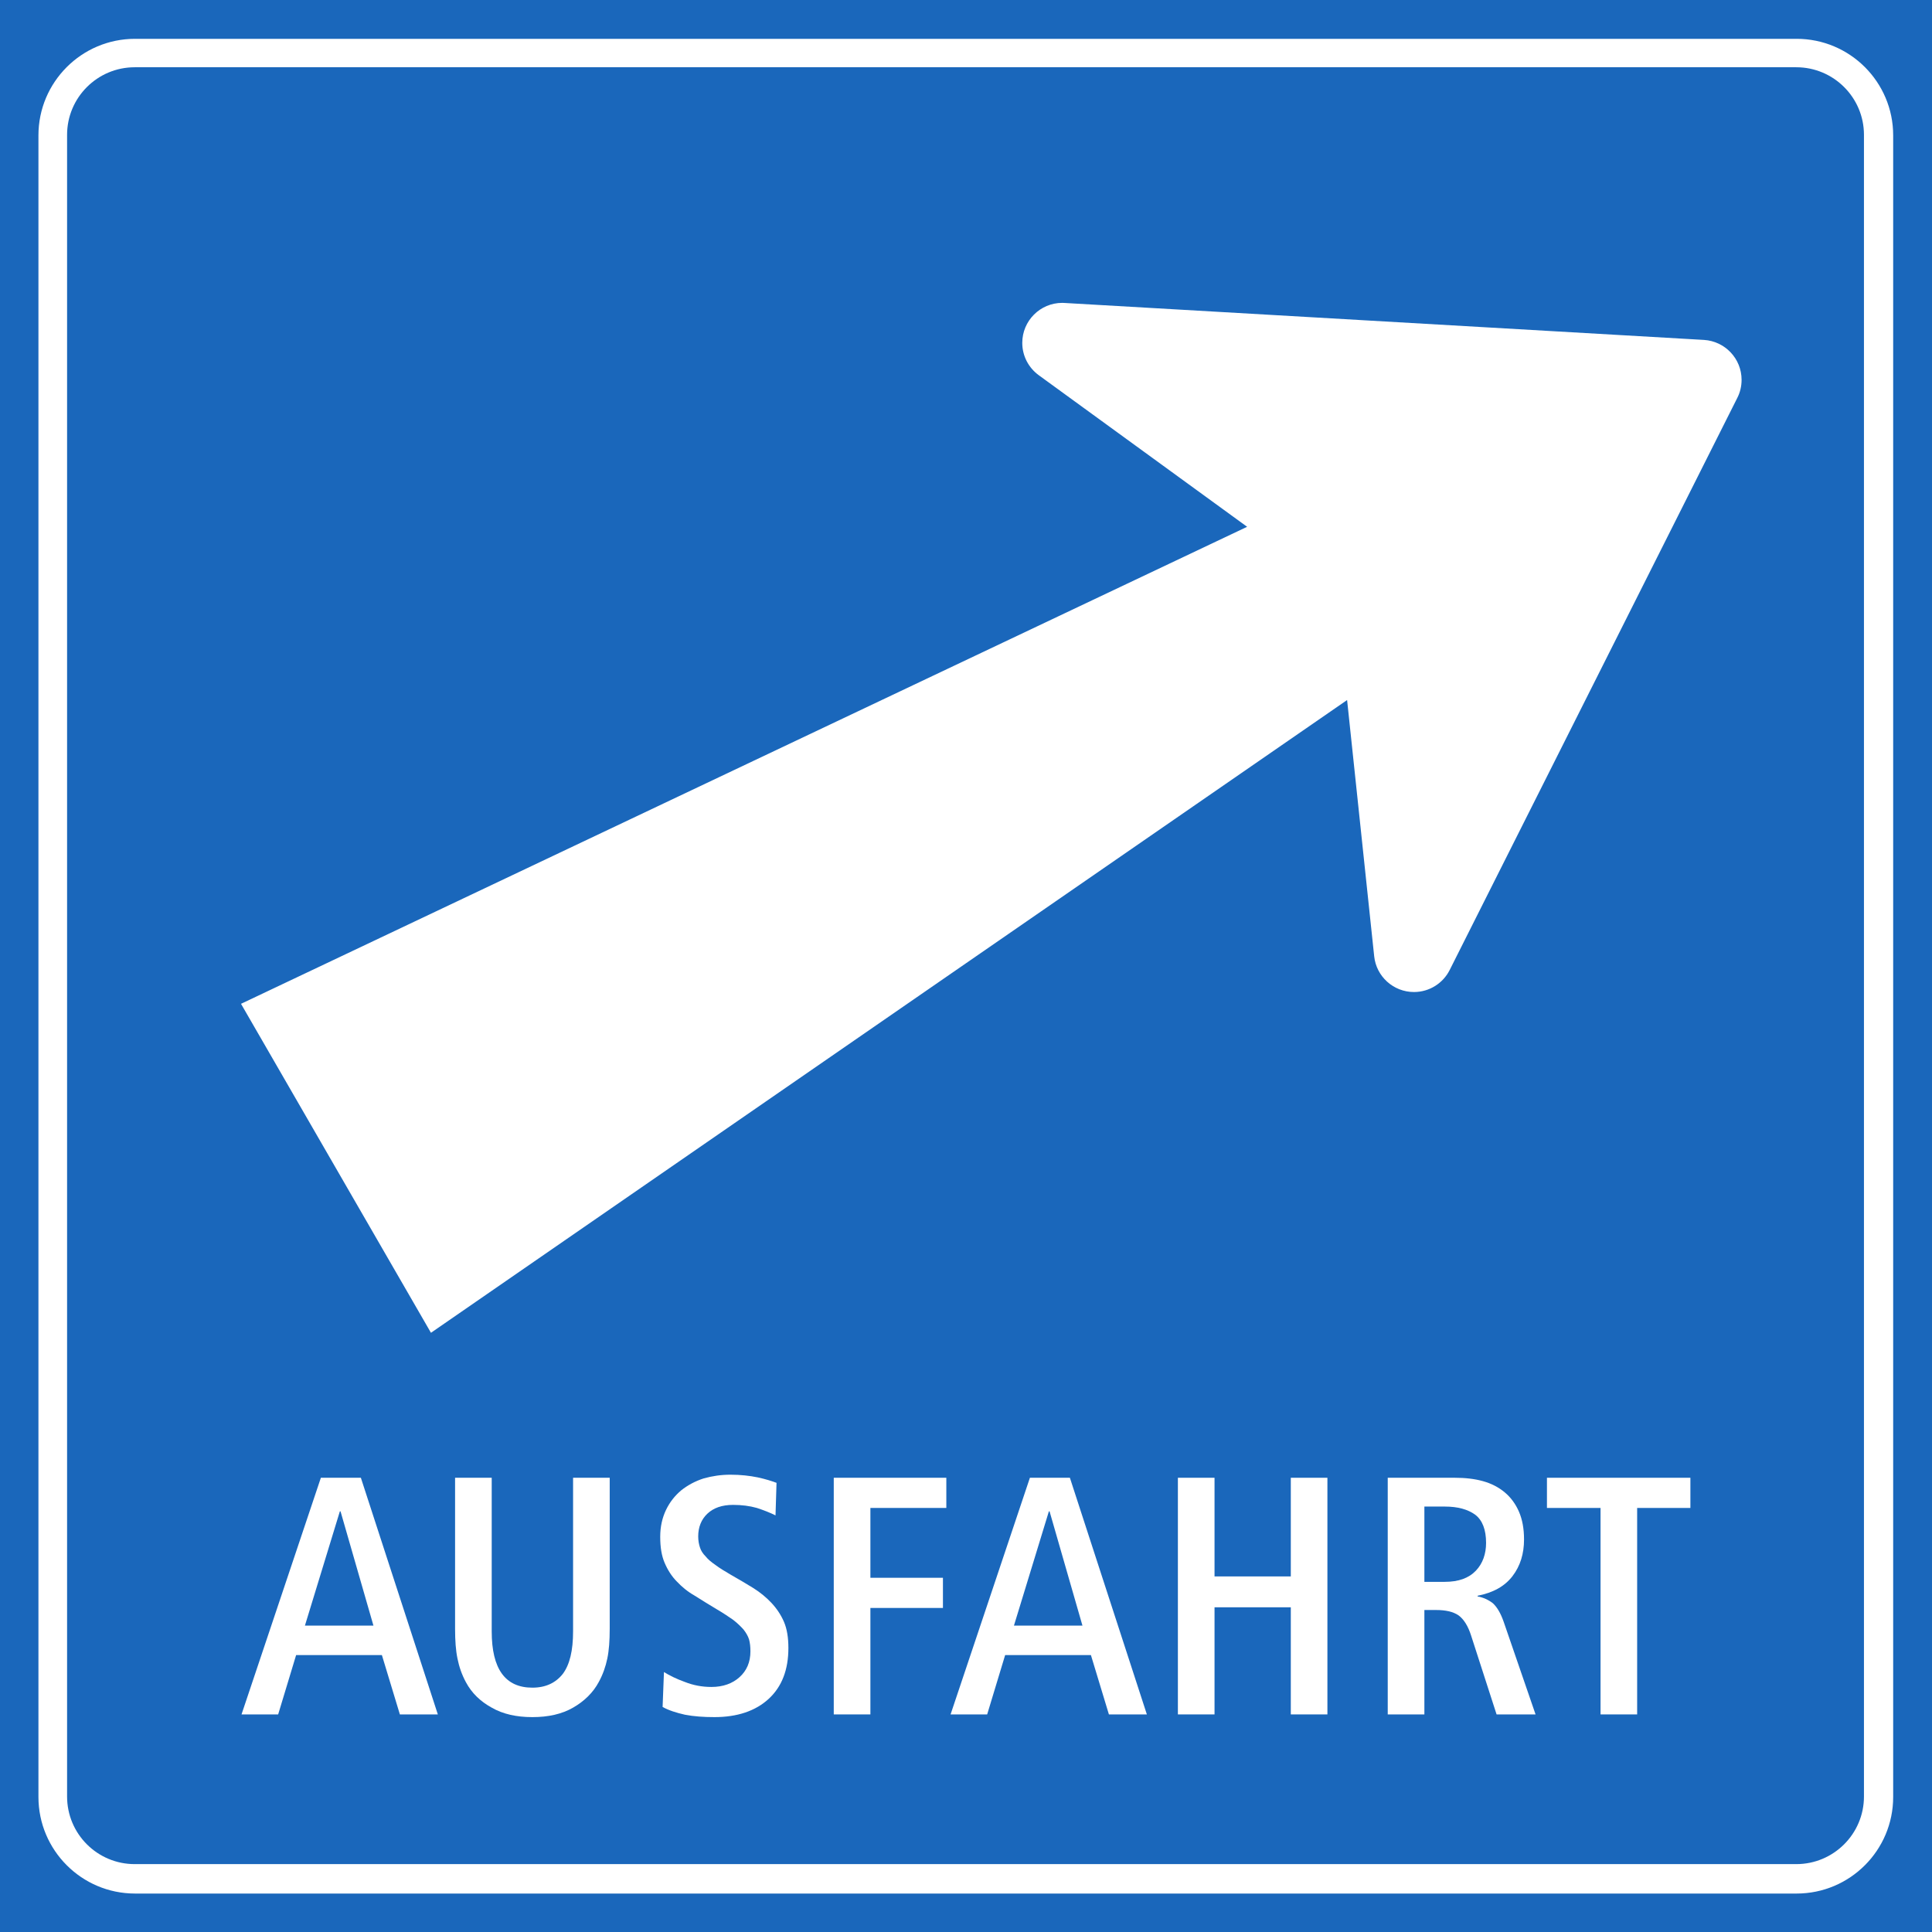 <?xml version="1.0" encoding="UTF-8" standalone="no"?>
<svg
   xmlns:dc="http://purl.org/dc/elements/1.1/"
   xmlns:cc="http://creativecommons.org/ns#"
   xmlns:rdf="http://www.w3.org/1999/02/22-rdf-syntax-ns#"
   xmlns:svg="http://www.w3.org/2000/svg"
   xmlns="http://www.w3.org/2000/svg"
   viewBox="0 0 141.738 141.738"
   height="141.738"
   width="141.738"
   xml:space="preserve"
   version="1.1"
   id="svg2"><rect x="0" y="0" width="141.738" height="141.738" fill="#333333" stroke="none"/><defs
     id="defs6" /><g
     transform="matrix(1.25,0,0,-1.25,0,141.738)"
     id="g10"><g
       transform="scale(0.1,0.1)"
       id="g12"><path
         id="path14"
         style="fill:#1a67bb;fill-opacity:1;fill-rule:nonzero;stroke:none"
         d="m 0,0 1133.94,0 0,1133.95 L 0,1133.95 0,0 Z" /><path
         id="path16"
         style="fill:#ffffff;fill-opacity:1;fill-rule:nonzero;stroke:none"
         d="m 22.562,79.246 c 0,-31.277 25.402,-56.68 56.68,-56.68 l 975.198,0 0,0 c 31.31,0 56.68,25.402 56.68,56.68 l 0,975.194 c 0,31.31 -25.4,56.68 -56.68,56.68 l -975.198,0 0,0 c -31.316,0 -56.68,-25.4 -56.68,-56.68 l 0,-975.194" /><path
         id="path18"
         style="fill:#1a67bb;fill-opacity:1;fill-rule:nonzero;stroke:none"
         d="m 39.371,79.531 c 0,-21.926 17.754,-39.688 39.688,-39.688 l 975.201,0 0,0 c 21.91,0 39.71,17.762 39.71,39.688 l 0,975.219 c 0,21.9 -17.8,39.68 -39.71,39.68 l -975.201,0 0,0 c -21.906,0 -39.688,-17.78 -39.688,-39.68 l 0,-975.219" /><path
         id="path20"
         style="fill:#ffffff;fill-opacity:1;fill-rule:nonzero;stroke:none"
         d="M 609.625,913.711 731.949,824.723 141.449,544.758 252.934,351.68 790.621,723.043 806.52,572.66 l 0,0 c 1.23,-11.793 11.238,-20.98 23.347,-20.98 9.16,0 17.129,5.258 20.969,12.933 l 0,0 168.814,335.793 0,0 c 1.62,3.168 2.5,6.75 2.5,10.555 0,12.5 -9.76,22.68 -22.06,23.441 l 0,0 -375.242,21.688 0,0 c -0.477,0.027 -0.907,0.058 -1.395,0.058 -12.949,0 -23.476,-10.511 -23.476,-23.488 0,-7.758 3.796,-14.672 9.648,-18.949 l 0,0" /><path
         id="path22"
         style="fill:#ffffff;fill-opacity:1;fill-rule:nonzero;stroke:none"
         d="m 141.754,127.703 21.5,0 10.539,34.817 50.344,0 10.554,-34.817 22.278,0 -45.172,138.891 -23.473,0 -46.57,-138.891 0,0" /><path
         id="path24"
         style="fill:#ffffff;fill-opacity:1;fill-rule:nonzero;stroke:none"
         d="m 267.09,266.594 0,-88.75 c 0,-6.77 0.406,-12.539 1.394,-17.309 0.996,-4.98 2.594,-9.558 4.973,-13.941 3.383,-6.36 8.563,-11.328 15.133,-14.914 6.566,-3.789 14.515,-5.559 23.875,-5.559 9.348,0 17.308,1.77 23.879,5.559 6.562,3.769 11.73,8.75 15.117,15.117 2.391,4.375 3.988,8.957 4.98,13.738 0.997,4.77 1.403,10.539 1.403,17.309 l 0,88.75 -21.5,0 0,-90.149 c 0,-11.347 -1.989,-19.492 -5.961,-24.863 -4.195,-5.371 -10.16,-8.176 -17.918,-8.176 -15.926,0 -23.875,10.949 -23.875,33.039 l 0,90.149 -21.5,0 0,0" /><path
         id="path26"
         style="fill:#ffffff;fill-opacity:1;fill-rule:nonzero;stroke:none"
         d="m 388.887,132.078 c 3.582,-2 7.965,-3.387 13.129,-4.558 5.172,-0.997 10.949,-1.399 17.308,-1.399 13.336,0 24.078,3.567 31.844,10.727 7.758,7.168 11.547,17.117 11.547,29.851 l 0,0 c 0,5.977 -0.805,11.145 -2.594,15.321 -1.785,4.171 -4.375,7.96 -7.359,11.144 -2.992,3.184 -6.567,6.16 -10.742,8.762 -4.188,2.586 -8.567,5.164 -13.129,7.754 -3.387,1.992 -6.379,3.777 -8.774,5.574 -2.574,1.789 -4.562,3.387 -5.957,5.168 -1.601,1.598 -2.797,3.387 -3.383,5.371 -0.593,1.805 -0.996,3.992 -0.996,6.363 0,5.395 1.785,9.953 5.371,13.34 3.582,3.383 8.555,5.18 15.121,5.18 4.981,0 9.747,-0.598 13.938,-1.797 4.176,-1.379 7.762,-2.777 10.945,-4.375 l 0,0 0.59,19.109 0,0 c -2.594,0.985 -6.367,2.188 -10.945,3.184 -4.781,0.984 -10.153,1.594 -16.113,1.594 -5.575,0 -10.758,-0.801 -15.723,-2.192 -4.973,-1.601 -9.363,-3.98 -13.137,-6.972 -3.781,-3.18 -6.765,-6.961 -8.953,-11.543 -2.187,-4.571 -3.387,-9.754 -3.387,-15.711 0,-6.18 0.793,-11.145 2.594,-15.325 1.781,-4.187 4.176,-7.957 7.152,-10.945 3,-3.191 6.368,-5.976 10.559,-8.359 3.973,-2.578 8.355,-5.176 12.93,-7.969 3.773,-2.187 6.972,-4.375 9.55,-6.16 2.586,-1.985 4.575,-3.977 6.176,-5.774 1.383,-1.789 2.578,-3.769 3.184,-5.761 0.586,-2.207 0.793,-4.395 0.793,-6.973 0,-6.359 -2.196,-11.348 -6.367,-15.117 -4.176,-3.789 -9.746,-5.774 -16.516,-5.774 -5.574,0 -10.742,0.997 -15.727,2.981 -4.964,1.789 -8.957,3.789 -12.136,5.769 l 0,0 -0.793,-20.488 0,0" /><path
         id="path28"
         style="fill:#ffffff;fill-opacity:1;fill-rule:nonzero;stroke:none"
         d="m 489.34,127.703 21.5,0 0,62.481 42.578,0 0,17.714 -42.578,0 0,40.981 44.566,0 0,17.715 -66.066,0 0,-138.891" /><path
         id="path30"
         style="fill:#ffffff;fill-opacity:1;fill-rule:nonzero;stroke:none"
         d="m 557.898,127.703 21.481,0 10.547,34.817 50.344,0 10.554,-34.817 22.278,0 -45.176,138.891 -23.469,0 -46.559,-138.891 0,0" /><path
         id="path32"
         style="fill:#ffffff;fill-opacity:1;fill-rule:nonzero;stroke:none"
         d="m 691.313,127.703 21.503,0 0,62.871 44.766,0 0,-62.871 21.484,0 0,138.891 -21.484,0 0,-57.903 -44.766,0 0,57.903 -21.503,0 0,-138.891" /><path
         id="path34"
         style="fill:#ffffff;fill-opacity:1;fill-rule:nonzero;stroke:none"
         d="m 814.477,127.703 21.503,0 0,61.281 6.75,0 0,0 c 5.77,0 10.157,-0.988 13.34,-3.175 2.989,-2.196 5.567,-6.18 7.371,-11.942 l 0,0 14.914,-46.164 22.879,0 -18.699,54.317 0,0 c -1.789,5.168 -3.976,8.75 -6.367,10.941 -2.59,1.988 -5.578,3.387 -8.957,3.992 l 0,0.391 c 9.16,1.797 15.93,5.566 20.508,11.543 4.562,5.965 6.75,13.133 6.75,21.484 0,6.367 -0.996,11.738 -2.981,16.317 -1.992,4.582 -4.785,8.371 -8.347,11.347 -3.586,2.981 -7.766,5.168 -12.746,6.563 -4.969,1.398 -10.547,1.996 -16.524,1.996 l -39.394,0 0,-138.891" /><path
         id="path36"
         style="fill:#ffffff;fill-opacity:1;fill-rule:nonzero;stroke:none"
         d="m 939.371,127.703 21.484,0 0,121.176 31.25,0 0,17.715 -84.191,0 0,-17.715 31.457,0 0,-121.176" /><path
         id="path38"
         style="fill:#1a67bb;fill-opacity:1;fill-rule:nonzero;stroke:none"
         d="m 178.965,179.836 20.504,67.059 0.39,0 19.313,-67.059 -40.207,0 0,0" /><path
         id="path40"
         style="fill:#1a67bb;fill-opacity:1;fill-rule:nonzero;stroke:none"
         d="m 595.094,179.836 20.508,67.059 0.39,0 19.305,-67.059 -40.203,0 0,0" /><path
         id="path42"
         style="fill:#1a67bb;fill-opacity:1;fill-rule:nonzero;stroke:none"
         d="m 835.98,205.508 0,44.18 12.141,0 0,0 c 7.352,0 13.32,-1.602 17.695,-4.786 4.188,-3.183 6.375,-8.75 6.375,-16.511 l 0,0 c 0,-6.575 -2,-12.141 -5.976,-16.321 -4.168,-4.375 -10.145,-6.562 -18.301,-6.562 l -11.934,0 0,0" /></g></g></svg>